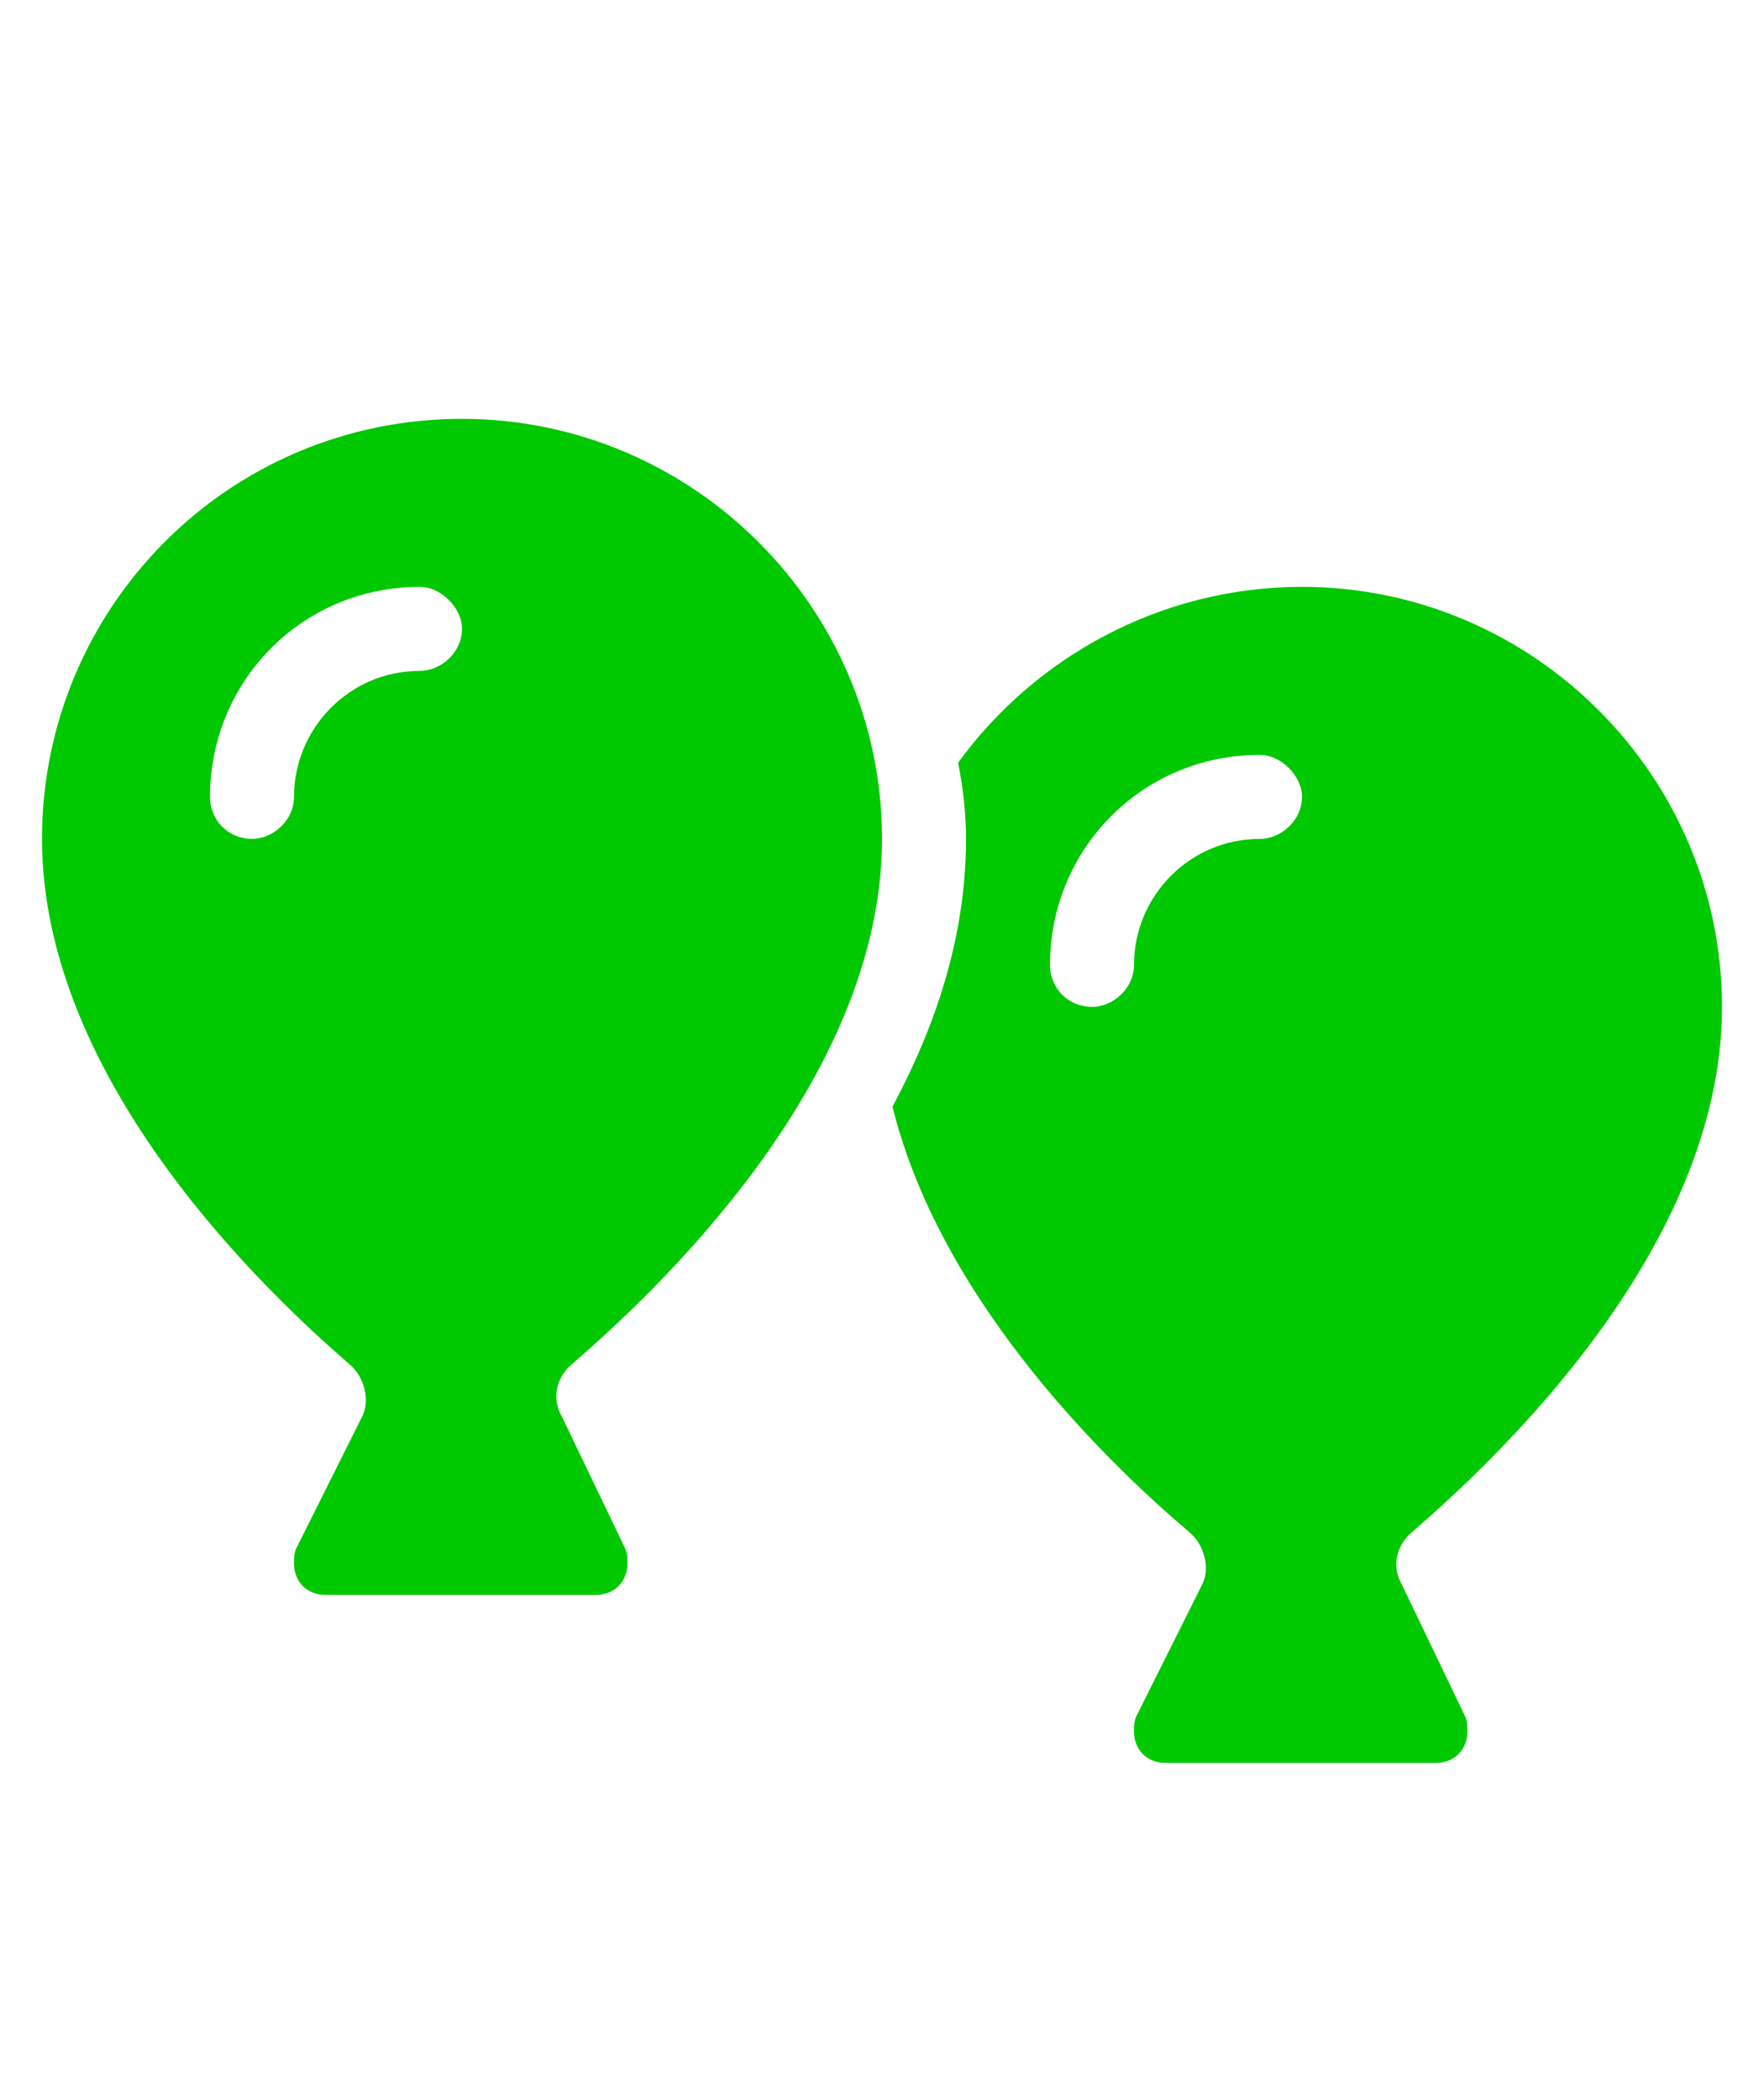 <svg xmlns="http://www.w3.org/2000/svg" fill="none" viewBox="0 0 21 25" height="25" width="21">
<path fill="#00C801" d="M10.5 9.986C10.5 12.892 7.75 15.424 6.812 16.236C6.625 16.392 6.562 16.642 6.688 16.861L7.438 18.424C7.469 18.486 7.469 18.549 7.469 18.611C7.469 18.83 7.312 18.986 7.094 18.986H3.875C3.656 18.986 3.5 18.83 3.5 18.611C3.5 18.549 3.5 18.486 3.531 18.424L4.312 16.861C4.406 16.674 4.344 16.392 4.156 16.236C3.219 15.424 0.5 12.892 0.5 9.986C0.5 7.236 2.719 4.986 5.5 4.986C8.25 4.986 10.5 7.236 10.5 9.986ZM5 7.986C5.25 7.986 5.5 7.767 5.5 7.486C5.5 7.236 5.25 6.986 5 6.986C3.594 6.986 2.5 8.111 2.5 9.486C2.5 9.767 2.719 9.986 3 9.986C3.25 9.986 3.5 9.767 3.5 9.486C3.5 8.674 4.156 7.986 5 7.986ZM14.156 18.236C13.344 17.549 11.219 15.58 10.625 13.174C11.125 12.236 11.5 11.174 11.5 9.986C11.5 9.705 11.469 9.392 11.406 9.08C12.312 7.83 13.812 6.986 15.5 6.986C18.25 6.986 20.5 9.236 20.5 11.986C20.5 14.892 17.75 17.424 16.812 18.236C16.625 18.392 16.562 18.642 16.688 18.861L17.438 20.424C17.469 20.486 17.469 20.549 17.469 20.611C17.469 20.83 17.312 20.986 17.094 20.986H13.875C13.656 20.986 13.5 20.83 13.5 20.611C13.5 20.549 13.5 20.486 13.531 20.424L14.312 18.861C14.406 18.674 14.344 18.392 14.156 18.236ZM13.5 11.486C13.5 10.674 14.156 9.986 15 9.986C15.25 9.986 15.5 9.767 15.5 9.486C15.5 9.236 15.25 8.986 15 8.986C13.594 8.986 12.5 10.111 12.5 11.486C12.5 11.767 12.719 11.986 13 11.986C13.25 11.986 13.5 11.767 13.5 11.486Z"></path>
</svg>
